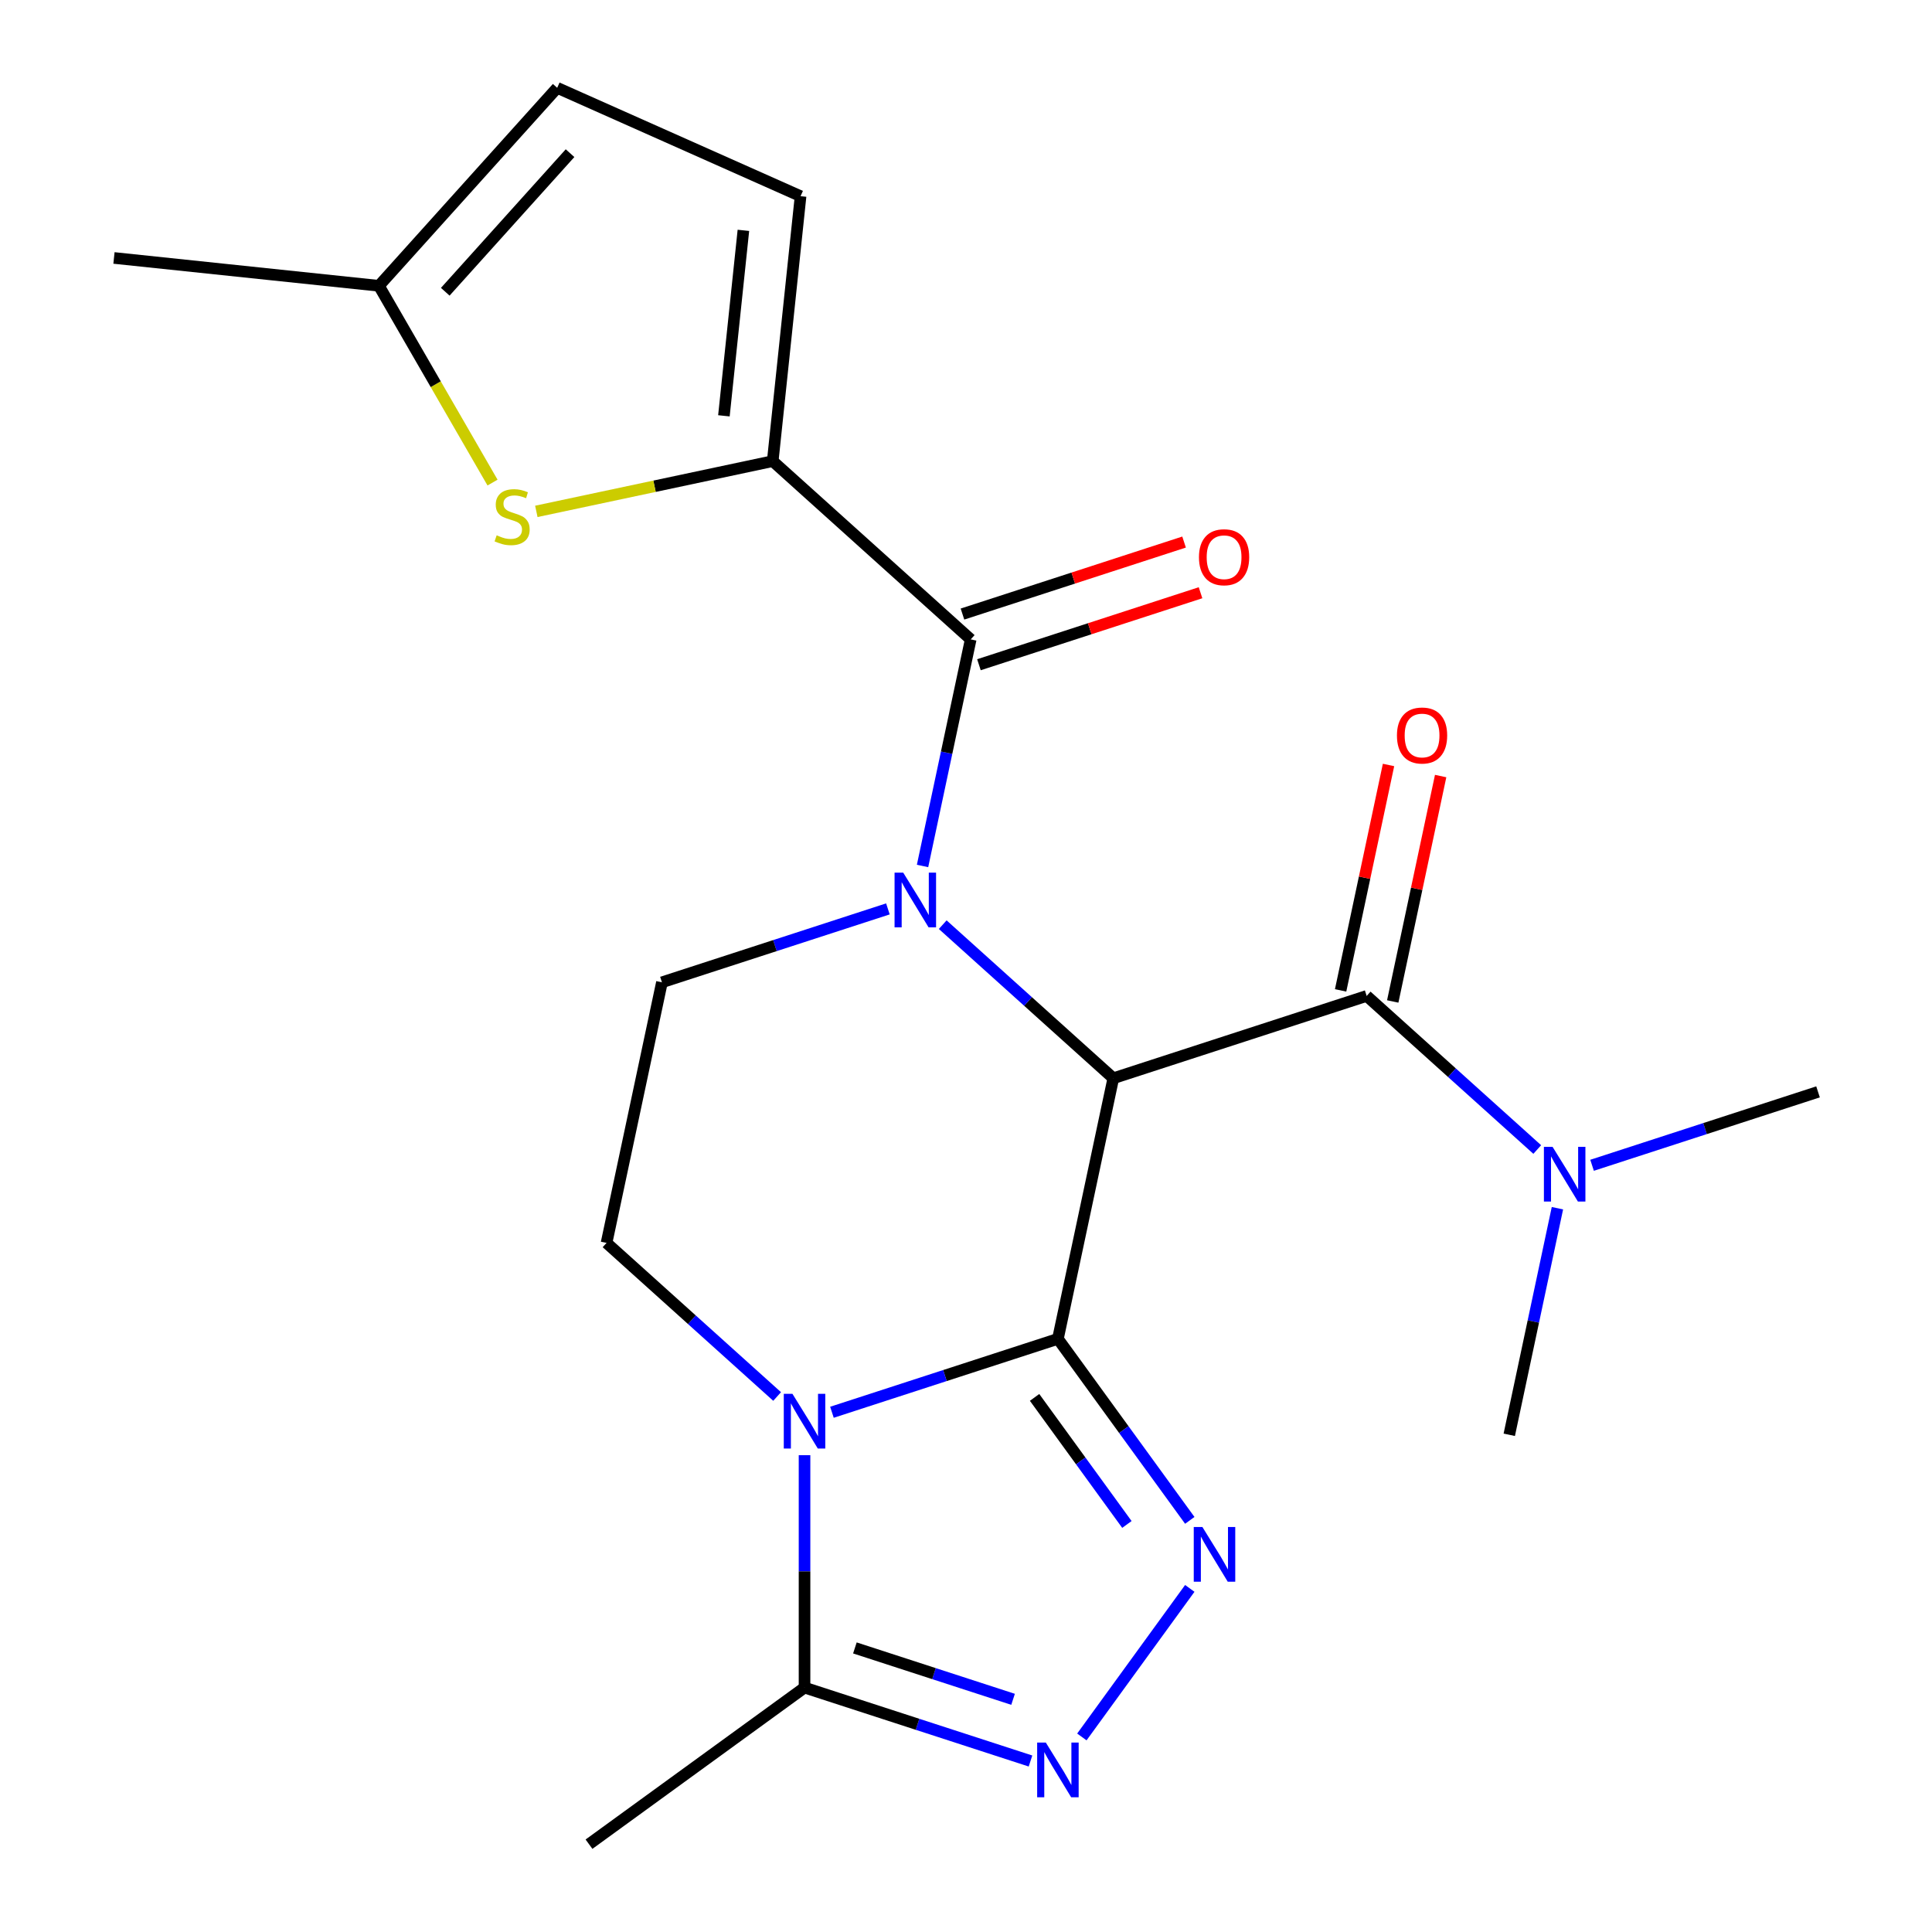 <?xml version='1.0' encoding='iso-8859-1'?>
<svg version='1.1' baseProfile='full'
              xmlns='http://www.w3.org/2000/svg'
                      xmlns:rdkit='http://www.rdkit.org/xml'
                      xmlns:xlink='http://www.w3.org/1999/xlink'
                  xml:space='preserve'
width='1000px' height='1000px' viewBox='0 0 1000 1000'>
<!-- END OF HEADER -->
<rect style='opacity:1.0;fill:#FFFFFF;stroke:none' width='1000' height='1000' x='0' y='0'> </rect>
<path class='bond-0' d='M 547.572,692.985 L 576.242,558.103' style='fill:none;fill-rule:evenodd;stroke:#000000;stroke-width:6px;stroke-linecap:butt;stroke-linejoin:miter;stroke-opacity:1' />
<path class='bond-2' d='M 547.572,692.985 L 489.092,711.986' style='fill:none;fill-rule:evenodd;stroke:#000000;stroke-width:6px;stroke-linecap:butt;stroke-linejoin:miter;stroke-opacity:1' />
<path class='bond-2' d='M 489.092,711.986 L 430.613,730.988' style='fill:none;fill-rule:evenodd;stroke:#0000FF;stroke-width:6px;stroke-linecap:butt;stroke-linejoin:miter;stroke-opacity:1' />
<path class='bond-3' d='M 547.572,692.985 L 581.702,739.961' style='fill:none;fill-rule:evenodd;stroke:#000000;stroke-width:6px;stroke-linecap:butt;stroke-linejoin:miter;stroke-opacity:1' />
<path class='bond-3' d='M 581.702,739.961 L 615.832,786.938' style='fill:none;fill-rule:evenodd;stroke:#0000FF;stroke-width:6px;stroke-linecap:butt;stroke-linejoin:miter;stroke-opacity:1' />
<path class='bond-3' d='M 535.499,723.289 L 559.39,756.172' style='fill:none;fill-rule:evenodd;stroke:#000000;stroke-width:6px;stroke-linecap:butt;stroke-linejoin:miter;stroke-opacity:1' />
<path class='bond-3' d='M 559.39,756.172 L 583.281,789.055' style='fill:none;fill-rule:evenodd;stroke:#0000FF;stroke-width:6px;stroke-linecap:butt;stroke-linejoin:miter;stroke-opacity:1' />
<path class='bond-1' d='M 576.242,558.103 L 532.097,518.356' style='fill:none;fill-rule:evenodd;stroke:#000000;stroke-width:6px;stroke-linecap:butt;stroke-linejoin:miter;stroke-opacity:1' />
<path class='bond-1' d='M 532.097,518.356 L 487.953,478.608' style='fill:none;fill-rule:evenodd;stroke:#0000FF;stroke-width:6px;stroke-linecap:butt;stroke-linejoin:miter;stroke-opacity:1' />
<path class='bond-6' d='M 576.242,558.103 L 707.388,515.491' style='fill:none;fill-rule:evenodd;stroke:#000000;stroke-width:6px;stroke-linecap:butt;stroke-linejoin:miter;stroke-opacity:1' />
<path class='bond-4' d='M 477.508,448.226 L 489.972,389.589' style='fill:none;fill-rule:evenodd;stroke:#0000FF;stroke-width:6px;stroke-linecap:butt;stroke-linejoin:miter;stroke-opacity:1' />
<path class='bond-4' d='M 489.972,389.589 L 502.435,330.951' style='fill:none;fill-rule:evenodd;stroke:#000000;stroke-width:6px;stroke-linecap:butt;stroke-linejoin:miter;stroke-opacity:1' />
<path class='bond-23' d='M 459.578,470.443 L 401.099,489.444' style='fill:none;fill-rule:evenodd;stroke:#0000FF;stroke-width:6px;stroke-linecap:butt;stroke-linejoin:miter;stroke-opacity:1' />
<path class='bond-23' d='M 401.099,489.444 L 342.619,508.445' style='fill:none;fill-rule:evenodd;stroke:#000000;stroke-width:6px;stroke-linecap:butt;stroke-linejoin:miter;stroke-opacity:1' />
<path class='bond-8' d='M 416.425,753.205 L 416.425,813.349' style='fill:none;fill-rule:evenodd;stroke:#0000FF;stroke-width:6px;stroke-linecap:butt;stroke-linejoin:miter;stroke-opacity:1' />
<path class='bond-8' d='M 416.425,813.349 L 416.425,873.493' style='fill:none;fill-rule:evenodd;stroke:#000000;stroke-width:6px;stroke-linecap:butt;stroke-linejoin:miter;stroke-opacity:1' />
<path class='bond-11' d='M 402.238,722.823 L 358.094,683.075' style='fill:none;fill-rule:evenodd;stroke:#0000FF;stroke-width:6px;stroke-linecap:butt;stroke-linejoin:miter;stroke-opacity:1' />
<path class='bond-11' d='M 358.094,683.075 L 313.949,643.327' style='fill:none;fill-rule:evenodd;stroke:#000000;stroke-width:6px;stroke-linecap:butt;stroke-linejoin:miter;stroke-opacity:1' />
<path class='bond-5' d='M 615.832,822.152 L 559.969,899.041' style='fill:none;fill-rule:evenodd;stroke:#0000FF;stroke-width:6px;stroke-linecap:butt;stroke-linejoin:miter;stroke-opacity:1' />
<path class='bond-7' d='M 502.435,330.951 L 399.959,238.682' style='fill:none;fill-rule:evenodd;stroke:#000000;stroke-width:6px;stroke-linecap:butt;stroke-linejoin:miter;stroke-opacity:1' />
<path class='bond-16' d='M 506.697,344.066 L 564.046,325.432' style='fill:none;fill-rule:evenodd;stroke:#000000;stroke-width:6px;stroke-linecap:butt;stroke-linejoin:miter;stroke-opacity:1' />
<path class='bond-16' d='M 564.046,325.432 L 621.395,306.798' style='fill:none;fill-rule:evenodd;stroke:#FF0000;stroke-width:6px;stroke-linecap:butt;stroke-linejoin:miter;stroke-opacity:1' />
<path class='bond-16' d='M 498.174,317.837 L 555.524,299.203' style='fill:none;fill-rule:evenodd;stroke:#000000;stroke-width:6px;stroke-linecap:butt;stroke-linejoin:miter;stroke-opacity:1' />
<path class='bond-16' d='M 555.524,299.203 L 612.873,280.569' style='fill:none;fill-rule:evenodd;stroke:#FF0000;stroke-width:6px;stroke-linecap:butt;stroke-linejoin:miter;stroke-opacity:1' />
<path class='bond-22' d='M 533.384,911.495 L 474.905,892.494' style='fill:none;fill-rule:evenodd;stroke:#0000FF;stroke-width:6px;stroke-linecap:butt;stroke-linejoin:miter;stroke-opacity:1' />
<path class='bond-22' d='M 474.905,892.494 L 416.425,873.493' style='fill:none;fill-rule:evenodd;stroke:#000000;stroke-width:6px;stroke-linecap:butt;stroke-linejoin:miter;stroke-opacity:1' />
<path class='bond-22' d='M 524.363,879.565 L 483.427,866.265' style='fill:none;fill-rule:evenodd;stroke:#0000FF;stroke-width:6px;stroke-linecap:butt;stroke-linejoin:miter;stroke-opacity:1' />
<path class='bond-22' d='M 483.427,866.265 L 442.492,852.964' style='fill:none;fill-rule:evenodd;stroke:#000000;stroke-width:6px;stroke-linecap:butt;stroke-linejoin:miter;stroke-opacity:1' />
<path class='bond-15' d='M 707.388,515.491 L 751.532,555.239' style='fill:none;fill-rule:evenodd;stroke:#000000;stroke-width:6px;stroke-linecap:butt;stroke-linejoin:miter;stroke-opacity:1' />
<path class='bond-15' d='M 751.532,555.239 L 795.677,594.987' style='fill:none;fill-rule:evenodd;stroke:#0000FF;stroke-width:6px;stroke-linecap:butt;stroke-linejoin:miter;stroke-opacity:1' />
<path class='bond-17' d='M 720.876,518.358 L 733.276,460.021' style='fill:none;fill-rule:evenodd;stroke:#000000;stroke-width:6px;stroke-linecap:butt;stroke-linejoin:miter;stroke-opacity:1' />
<path class='bond-17' d='M 733.276,460.021 L 745.676,401.684' style='fill:none;fill-rule:evenodd;stroke:#FF0000;stroke-width:6px;stroke-linecap:butt;stroke-linejoin:miter;stroke-opacity:1' />
<path class='bond-17' d='M 693.9,512.624 L 706.3,454.287' style='fill:none;fill-rule:evenodd;stroke:#000000;stroke-width:6px;stroke-linecap:butt;stroke-linejoin:miter;stroke-opacity:1' />
<path class='bond-17' d='M 706.3,454.287 L 718.7,395.95' style='fill:none;fill-rule:evenodd;stroke:#FF0000;stroke-width:6px;stroke-linecap:butt;stroke-linejoin:miter;stroke-opacity:1' />
<path class='bond-9' d='M 399.959,238.682 L 338.782,251.685' style='fill:none;fill-rule:evenodd;stroke:#000000;stroke-width:6px;stroke-linecap:butt;stroke-linejoin:miter;stroke-opacity:1' />
<path class='bond-9' d='M 338.782,251.685 L 277.605,264.689' style='fill:none;fill-rule:evenodd;stroke:#CCCC00;stroke-width:6px;stroke-linecap:butt;stroke-linejoin:miter;stroke-opacity:1' />
<path class='bond-12' d='M 399.959,238.682 L 414.373,101.542' style='fill:none;fill-rule:evenodd;stroke:#000000;stroke-width:6px;stroke-linecap:butt;stroke-linejoin:miter;stroke-opacity:1' />
<path class='bond-12' d='M 374.693,215.228 L 384.783,119.23' style='fill:none;fill-rule:evenodd;stroke:#000000;stroke-width:6px;stroke-linecap:butt;stroke-linejoin:miter;stroke-opacity:1' />
<path class='bond-18' d='M 416.425,873.493 L 304.866,954.545' style='fill:none;fill-rule:evenodd;stroke:#000000;stroke-width:6px;stroke-linecap:butt;stroke-linejoin:miter;stroke-opacity:1' />
<path class='bond-13' d='M 254.935,249.784 L 225.532,198.857' style='fill:none;fill-rule:evenodd;stroke:#CCCC00;stroke-width:6px;stroke-linecap:butt;stroke-linejoin:miter;stroke-opacity:1' />
<path class='bond-13' d='M 225.532,198.857 L 196.13,147.931' style='fill:none;fill-rule:evenodd;stroke:#000000;stroke-width:6px;stroke-linecap:butt;stroke-linejoin:miter;stroke-opacity:1' />
<path class='bond-10' d='M 342.619,508.445 L 313.949,643.327' style='fill:none;fill-rule:evenodd;stroke:#000000;stroke-width:6px;stroke-linecap:butt;stroke-linejoin:miter;stroke-opacity:1' />
<path class='bond-14' d='M 414.373,101.542 L 288.4,45.455' style='fill:none;fill-rule:evenodd;stroke:#000000;stroke-width:6px;stroke-linecap:butt;stroke-linejoin:miter;stroke-opacity:1' />
<path class='bond-19' d='M 196.13,147.931 L 58.99,133.517' style='fill:none;fill-rule:evenodd;stroke:#000000;stroke-width:6px;stroke-linecap:butt;stroke-linejoin:miter;stroke-opacity:1' />
<path class='bond-24' d='M 196.13,147.931 L 288.4,45.455' style='fill:none;fill-rule:evenodd;stroke:#000000;stroke-width:6px;stroke-linecap:butt;stroke-linejoin:miter;stroke-opacity:1' />
<path class='bond-24' d='M 230.465,151.013 L 295.054,79.28' style='fill:none;fill-rule:evenodd;stroke:#000000;stroke-width:6px;stroke-linecap:butt;stroke-linejoin:miter;stroke-opacity:1' />
<path class='bond-20' d='M 824.051,603.152 L 882.531,584.15' style='fill:none;fill-rule:evenodd;stroke:#0000FF;stroke-width:6px;stroke-linecap:butt;stroke-linejoin:miter;stroke-opacity:1' />
<path class='bond-20' d='M 882.531,584.15 L 941.01,565.149' style='fill:none;fill-rule:evenodd;stroke:#000000;stroke-width:6px;stroke-linecap:butt;stroke-linejoin:miter;stroke-opacity:1' />
<path class='bond-21' d='M 806.121,625.369 L 793.658,684.006' style='fill:none;fill-rule:evenodd;stroke:#0000FF;stroke-width:6px;stroke-linecap:butt;stroke-linejoin:miter;stroke-opacity:1' />
<path class='bond-21' d='M 793.658,684.006 L 781.194,742.643' style='fill:none;fill-rule:evenodd;stroke:#000000;stroke-width:6px;stroke-linecap:butt;stroke-linejoin:miter;stroke-opacity:1' />
<path  class='atom-2' d='M 467.505 451.673
L 476.785 466.673
Q 477.705 468.153, 479.185 470.833
Q 480.665 473.513, 480.745 473.673
L 480.745 451.673
L 484.505 451.673
L 484.505 479.993
L 480.625 479.993
L 470.665 463.593
Q 469.505 461.673, 468.265 459.473
Q 467.065 457.273, 466.705 456.593
L 466.705 479.993
L 463.025 479.993
L 463.025 451.673
L 467.505 451.673
' fill='#0000FF'/>
<path  class='atom-3' d='M 410.165 721.437
L 419.445 736.437
Q 420.365 737.917, 421.845 740.597
Q 423.325 743.277, 423.405 743.437
L 423.405 721.437
L 427.165 721.437
L 427.165 749.757
L 423.285 749.757
L 413.325 733.357
Q 412.165 731.437, 410.925 729.237
Q 409.725 727.037, 409.365 726.357
L 409.365 749.757
L 405.685 749.757
L 405.685 721.437
L 410.165 721.437
' fill='#0000FF'/>
<path  class='atom-4' d='M 622.364 790.385
L 631.644 805.385
Q 632.564 806.865, 634.044 809.545
Q 635.524 812.225, 635.604 812.385
L 635.604 790.385
L 639.364 790.385
L 639.364 818.705
L 635.484 818.705
L 625.524 802.305
Q 624.364 800.385, 623.124 798.185
Q 621.924 795.985, 621.564 795.305
L 621.564 818.705
L 617.884 818.705
L 617.884 790.385
L 622.364 790.385
' fill='#0000FF'/>
<path  class='atom-6' d='M 541.312 901.945
L 550.592 916.945
Q 551.512 918.425, 552.992 921.105
Q 554.472 923.785, 554.552 923.945
L 554.552 901.945
L 558.312 901.945
L 558.312 930.265
L 554.432 930.265
L 544.472 913.865
Q 543.312 911.945, 542.072 909.745
Q 540.872 907.545, 540.512 906.865
L 540.512 930.265
L 536.832 930.265
L 536.832 901.945
L 541.312 901.945
' fill='#0000FF'/>
<path  class='atom-10' d='M 257.077 277.072
Q 257.397 277.192, 258.717 277.752
Q 260.037 278.312, 261.477 278.672
Q 262.957 278.992, 264.397 278.992
Q 267.077 278.992, 268.637 277.712
Q 270.197 276.392, 270.197 274.112
Q 270.197 272.552, 269.397 271.592
Q 268.637 270.632, 267.437 270.112
Q 266.237 269.592, 264.237 268.992
Q 261.717 268.232, 260.197 267.512
Q 258.717 266.792, 257.637 265.272
Q 256.597 263.752, 256.597 261.192
Q 256.597 257.632, 258.997 255.432
Q 261.437 253.232, 266.237 253.232
Q 269.517 253.232, 273.237 254.792
L 272.317 257.872
Q 268.917 256.472, 266.357 256.472
Q 263.597 256.472, 262.077 257.632
Q 260.557 258.752, 260.597 260.712
Q 260.597 262.232, 261.357 263.152
Q 262.157 264.072, 263.277 264.592
Q 264.437 265.112, 266.357 265.712
Q 268.917 266.512, 270.437 267.312
Q 271.957 268.112, 273.037 269.752
Q 274.157 271.352, 274.157 274.112
Q 274.157 278.032, 271.517 280.152
Q 268.917 282.232, 264.557 282.232
Q 262.037 282.232, 260.117 281.672
Q 258.237 281.152, 255.997 280.232
L 257.077 277.072
' fill='#CCCC00'/>
<path  class='atom-16' d='M 803.604 593.601
L 812.884 608.601
Q 813.804 610.081, 815.284 612.761
Q 816.764 615.441, 816.844 615.601
L 816.844 593.601
L 820.604 593.601
L 820.604 621.921
L 816.724 621.921
L 806.764 605.521
Q 805.604 603.601, 804.364 601.401
Q 803.164 599.201, 802.804 598.521
L 802.804 621.921
L 799.124 621.921
L 799.124 593.601
L 803.604 593.601
' fill='#0000FF'/>
<path  class='atom-17' d='M 620.582 288.419
Q 620.582 281.619, 623.942 277.819
Q 627.302 274.019, 633.582 274.019
Q 639.862 274.019, 643.222 277.819
Q 646.582 281.619, 646.582 288.419
Q 646.582 295.299, 643.182 299.219
Q 639.782 303.099, 633.582 303.099
Q 627.342 303.099, 623.942 299.219
Q 620.582 295.339, 620.582 288.419
M 633.582 299.899
Q 637.902 299.899, 640.222 297.019
Q 642.582 294.099, 642.582 288.419
Q 642.582 282.859, 640.222 280.059
Q 637.902 277.219, 633.582 277.219
Q 629.262 277.219, 626.902 280.019
Q 624.582 282.819, 624.582 288.419
Q 624.582 294.139, 626.902 297.019
Q 629.262 299.899, 633.582 299.899
' fill='#FF0000'/>
<path  class='atom-18' d='M 723.058 380.689
Q 723.058 373.889, 726.418 370.089
Q 729.778 366.289, 736.058 366.289
Q 742.338 366.289, 745.698 370.089
Q 749.058 373.889, 749.058 380.689
Q 749.058 387.569, 745.658 391.489
Q 742.258 395.369, 736.058 395.369
Q 729.818 395.369, 726.418 391.489
Q 723.058 387.609, 723.058 380.689
M 736.058 392.169
Q 740.378 392.169, 742.698 389.289
Q 745.058 386.369, 745.058 380.689
Q 745.058 375.129, 742.698 372.329
Q 740.378 369.489, 736.058 369.489
Q 731.738 369.489, 729.378 372.289
Q 727.058 375.089, 727.058 380.689
Q 727.058 386.409, 729.378 389.289
Q 731.738 392.169, 736.058 392.169
' fill='#FF0000'/>
</svg>
